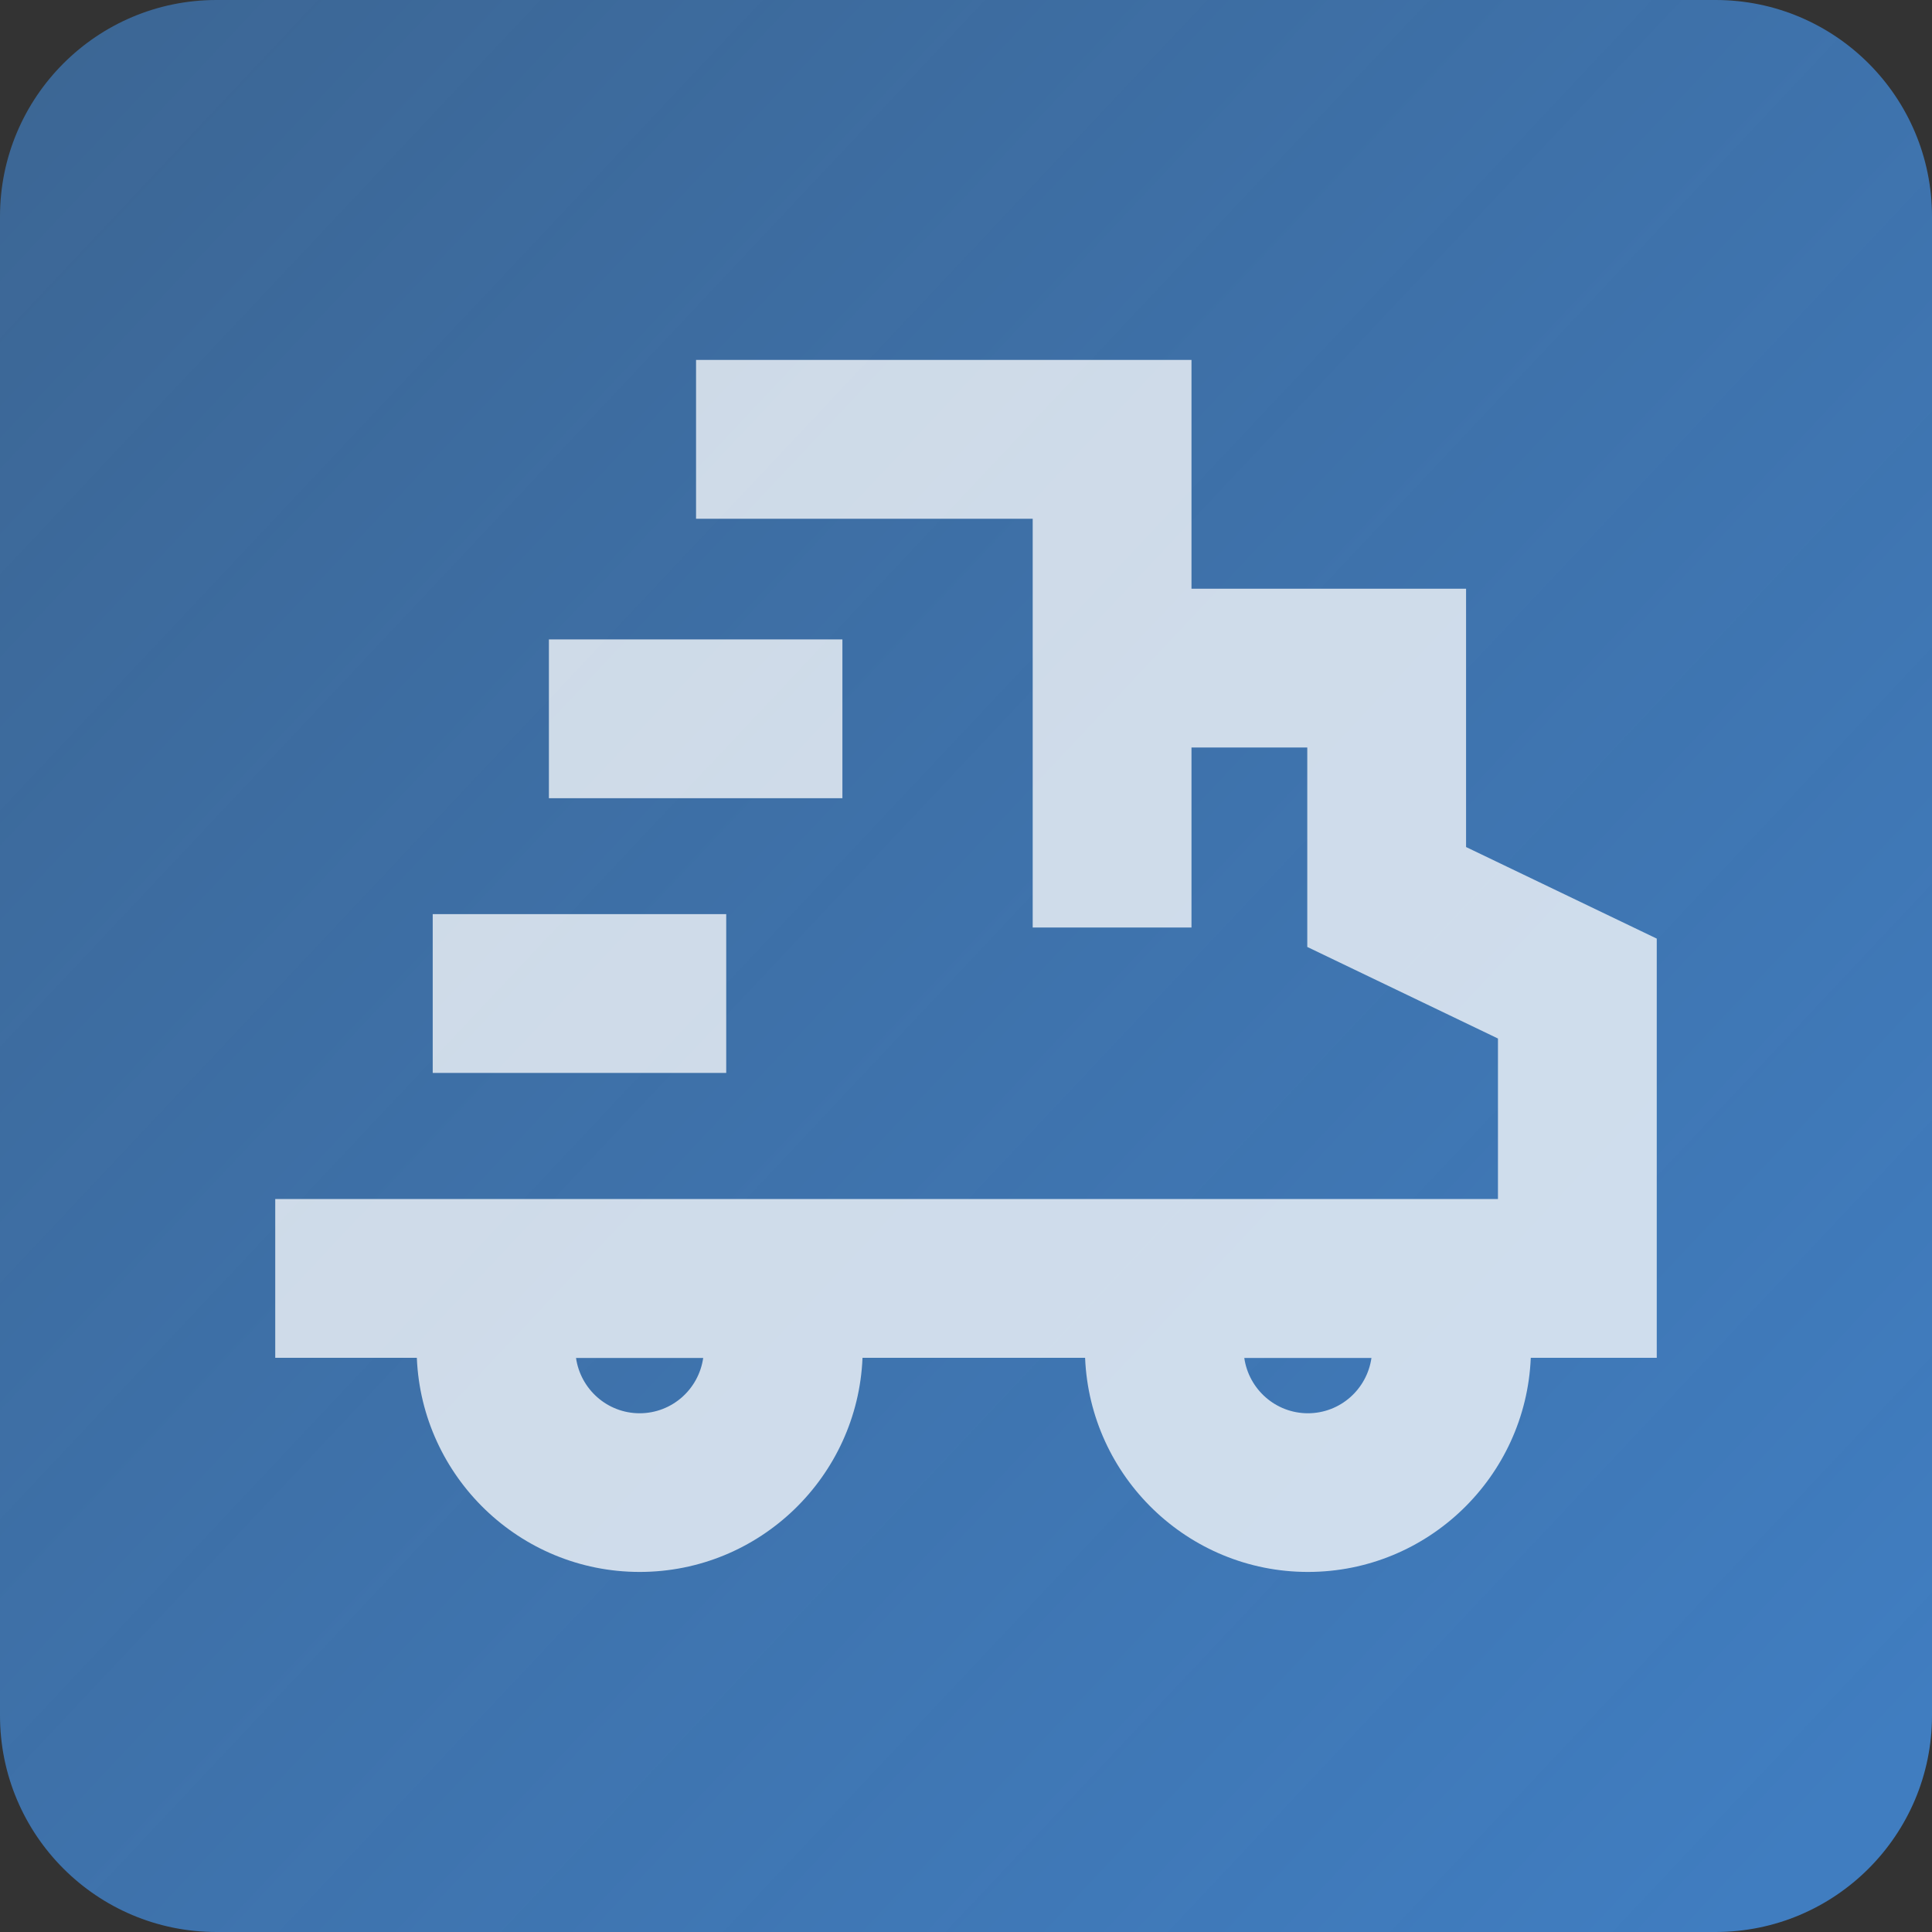 <?xml version="1.0" encoding="UTF-8"?> <svg xmlns="http://www.w3.org/2000/svg" xmlns:xlink="http://www.w3.org/1999/xlink" id="Layer_2" data-name="Layer 2" viewBox="0 0 146 146"><rect x="0" y="0" width="146" height="146" fill="#333333" stroke="none"/><defs><style> .cls-1 { fill: url(#linear-gradient); } .cls-1, .cls-2 { stroke-width: 0px; } .cls-3 { opacity: .75; } .cls-2 { fill: #fff; } </style><linearGradient id="linear-gradient" x1="3.48" y1="7.58" x2="139.79" y2="135.85" gradientUnits="userSpaceOnUse"><stop offset="0" stop-color="#407dc0" stop-opacity=".7"></stop><stop offset="1" stop-color="#407dc0"></stop></linearGradient></defs><g id="Electric_Blue" data-name="Electric Blue"><path class="cls-1" d="M129.64,146H16.36c-9.04,0-16.36-7.33-16.36-16.36V16.36C0,7.33,7.33,0,16.36,0h113.28c9.04,0,16.36,7.33,16.36,16.36v113.28c0,9.03-7.32,16.36-16.36,16.36"></path></g><g id="Icons"><g class="cls-3"><path class="cls-2" d="M125.2,70.93l-14.41-6.92v-19.52h-20.75v-17.29h-37.44v12h25.44v30.89h12v-13.6h8.75v15.07l14.41,6.92v12.13H20.8v12h10.7c.37,8.98,7.77,16.18,16.84,16.18s16.47-7.2,16.84-16.18h16.82c.37,8.98,7.77,16.18,16.84,16.18s16.47-7.2,16.84-16.18h9.52v-31.68ZM48.34,106.8c-2.45,0-4.47-1.82-4.81-4.18h9.61c-.34,2.36-2.35,4.18-4.81,4.18ZM98.84,106.8c-2.45,0-4.47-1.82-4.81-4.18h9.61c-.34,2.36-2.35,4.18-4.81,4.18Z"></path><rect class="cls-2" x="41.48" y="48.32" width="22.18" height="12"></rect><rect class="cls-2" x="32.7" y="69.08" width="22.18" height="12"></rect></g></g></svg> 